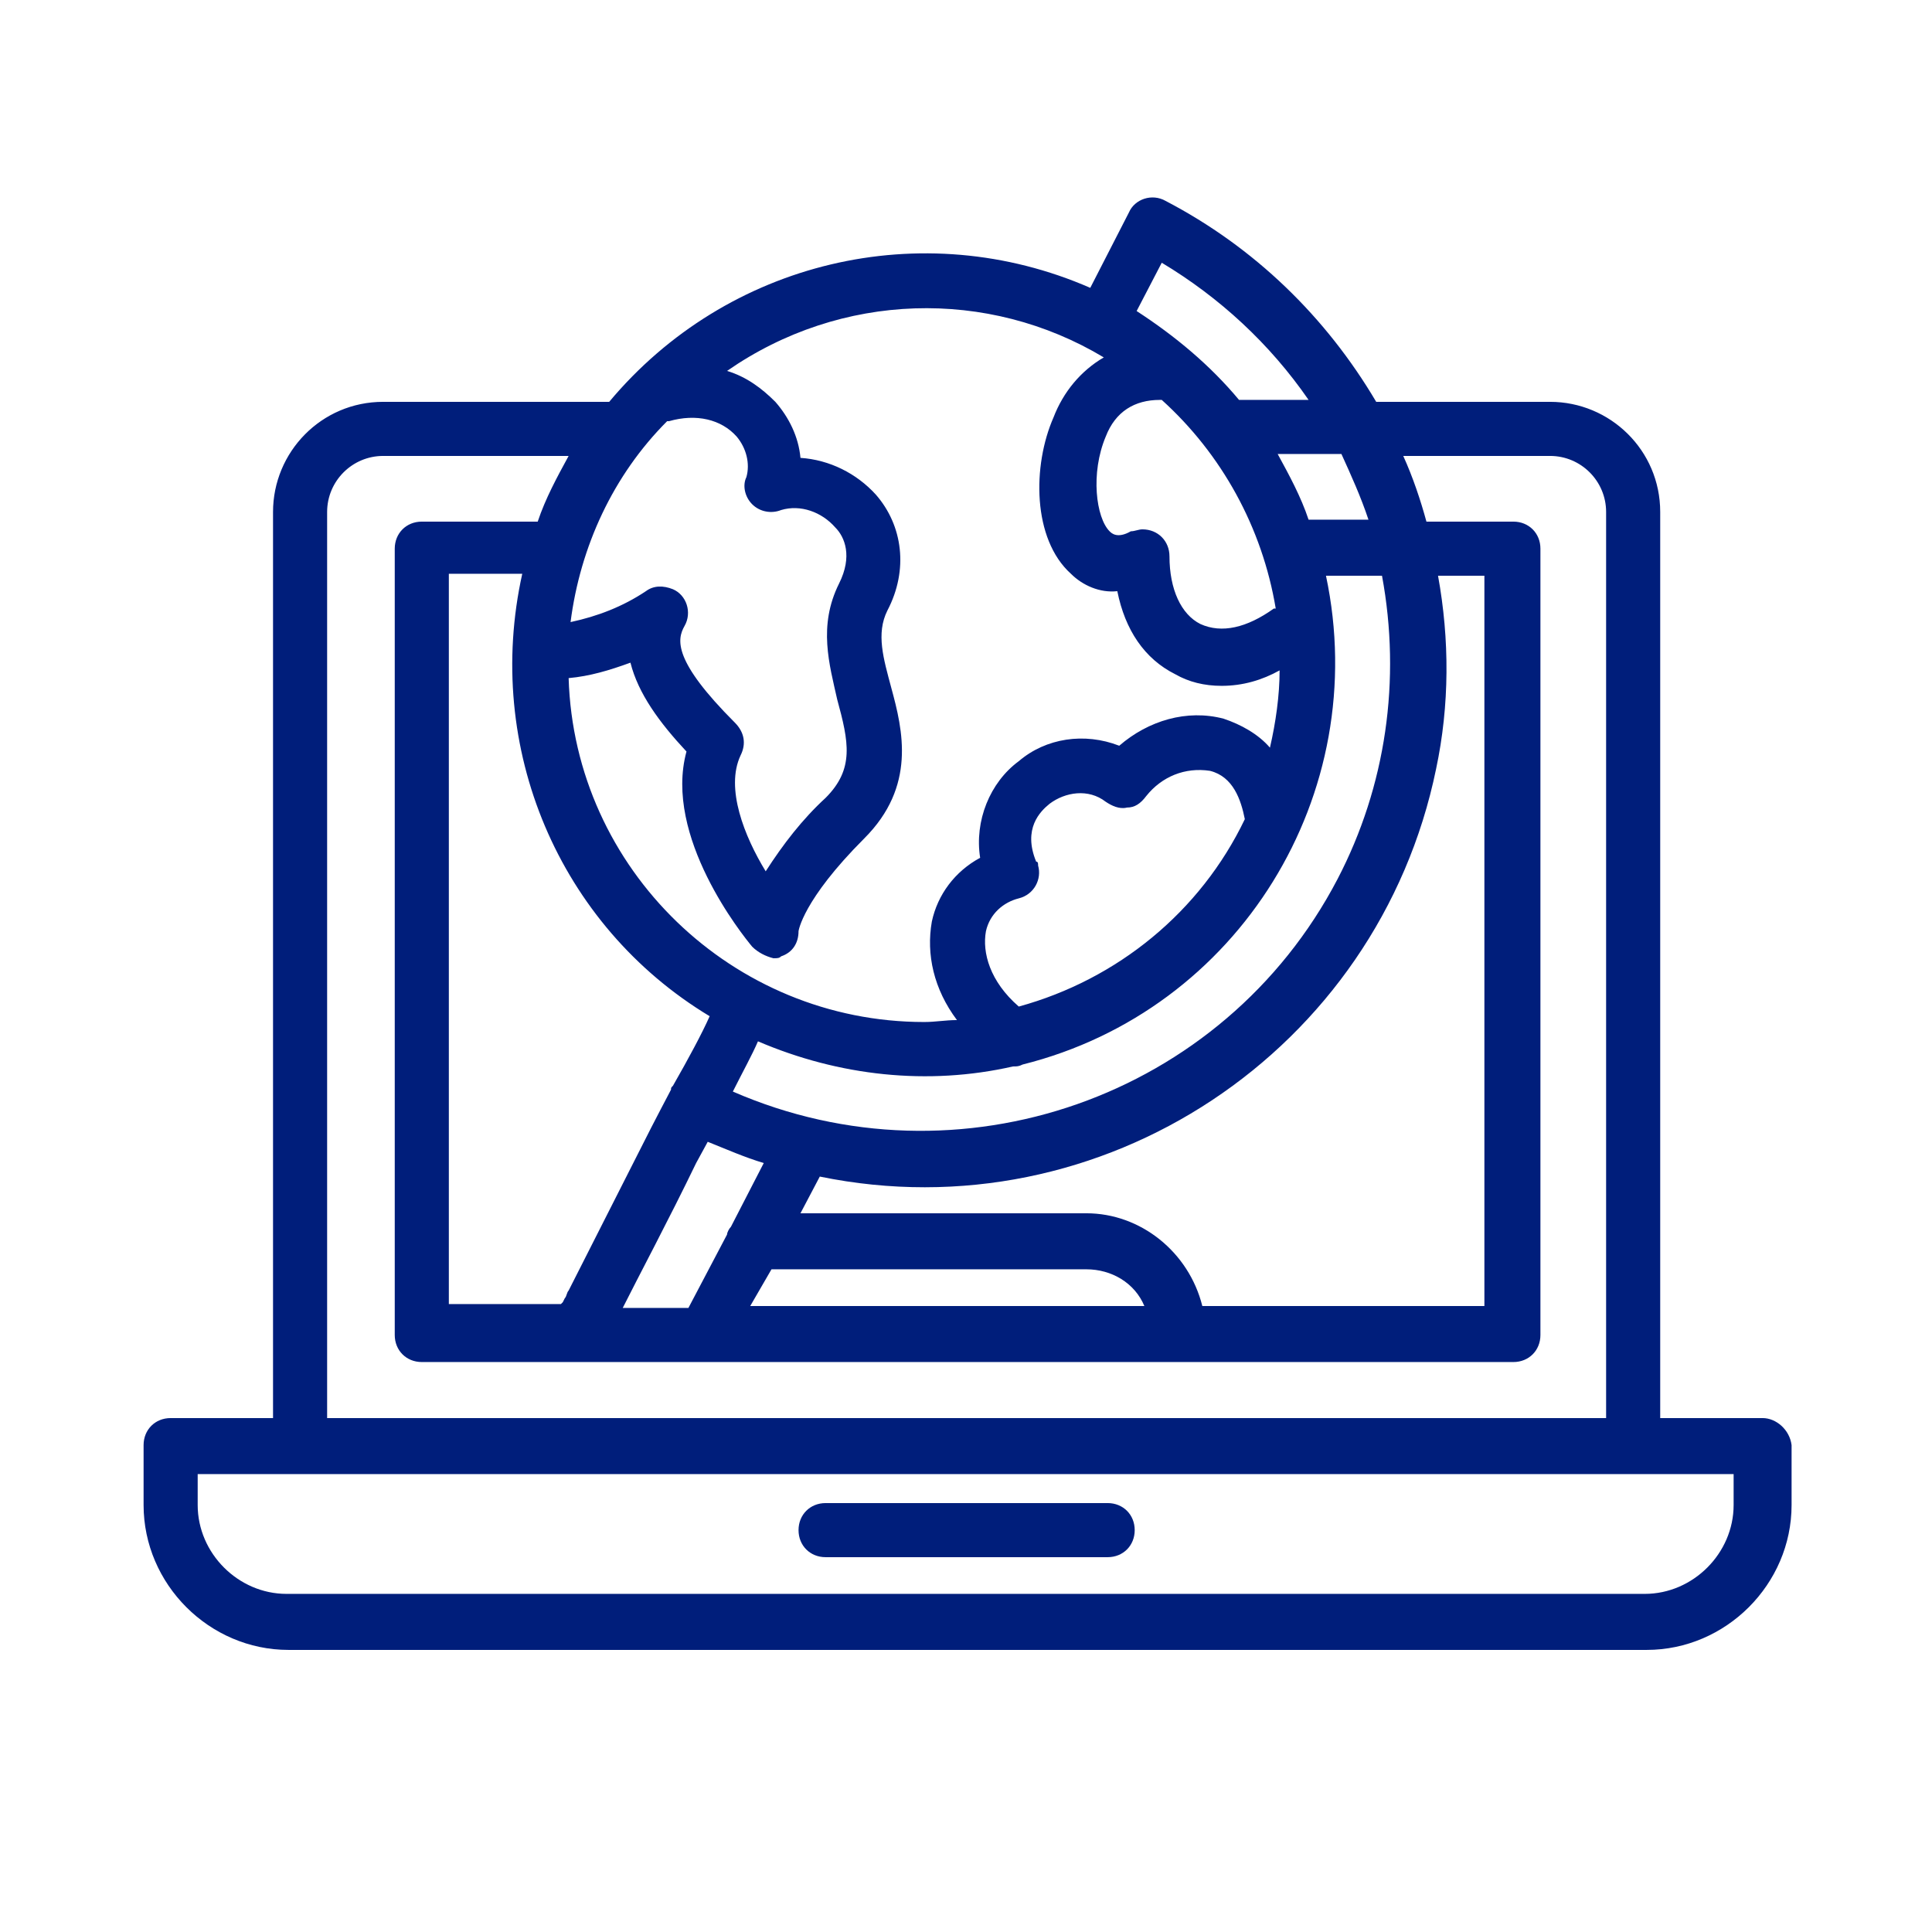 <?xml version="1.0" encoding="utf-8"?>
<!-- Generator: Adobe Illustrator 25.0.0, SVG Export Plug-In . SVG Version: 6.00 Build 0)  -->
<svg version="1.1" id="Capa_1" xmlns="http://www.w3.org/2000/svg" xmlns:xlink="http://www.w3.org/1999/xlink" x="0px" y="0px"
	 viewBox="0 0 100 100" style="enable-background:new 0 0 100 100;" xml:space="preserve">
<style type="text/css">
	.st0{fill:#001E7B;}
</style>
<g id="_31" transform="translate(-7.568 -94.501)">
	<path id="Trazado_273" class="st0" d="M98.8,167.9h-5.3V121c0-3.2-2.6-5.7-5.7-5.7h-9c-2.6-4.4-6.3-8-10.9-10.4
		c-0.7-0.4-1.6-0.1-1.9,0.6l-2,3.9c-8.7-3.8-18.8-1.4-24.9,5.9H27.4c-3.2,0-5.7,2.6-5.7,5.7v46.9h-5.3c-0.8,0-1.4,0.6-1.4,1.4
		c0,0,0,0,0,0v3.1c0,4.1,3.4,7.5,7.5,7.5h70.3c4.1,0,7.5-3.4,7.5-7.5v-3.1C100.2,168.5,99.5,167.9,98.8,167.9
		C98.8,167.9,98.8,167.9,98.8,167.9z M67.7,108.1c3,1.8,5.6,4.2,7.6,7.1h-3.6c-1.5-1.8-3.3-3.3-5.3-4.6L67.7,108.1z M46.5,120.6
		c0.4,0.4,1,0.5,1.5,0.3c1-0.3,2.1,0.1,2.8,0.9c0.5,0.5,0.9,1.5,0.2,2.9c-1.1,2.2-0.5,4.2-0.1,6c0.6,2.2,0.9,3.6-0.6,5.1
		c-1.2,1.1-2.2,2.4-3.1,3.8c-1.1-1.8-2.1-4.3-1.3-6c0.3-0.6,0.2-1.2-0.3-1.7c-3.2-3.2-3-4.3-2.6-5c0.4-0.7,0.1-1.6-0.6-1.9
		c-0.5-0.2-1-0.2-1.4,0.1c-1.2,0.8-2.5,1.3-3.9,1.6c0.5-3.9,2.2-7.6,5-10.4l0.1,0c1.4-0.4,2.7-0.1,3.5,0.8c0.5,0.6,0.7,1.4,0.5,2.1
		C46,119.6,46.1,120.2,46.5,120.6z M44.3,147.1c-0.4,0.9-1.1,2.2-1.9,3.6c-0.1,0.1-0.1,0.1-0.1,0.2l0,0c-0.1,0.2-0.8,1.5-1.6,3.1
		l-3.7,7.3c-0.1,0.1-0.1,0.3-0.2,0.4l-0.1,0.2l-0.1,0.1l0,0l0,0h-5.8v-37.8h3.8C32.6,133.2,36.5,142.4,44.3,147.1L44.3,147.1z
		 M43.6,154.7l0.6-1.1c1,0.4,1.9,0.8,2.9,1.1l-1.7,3.3c-0.1,0.1-0.2,0.3-0.2,0.4l-2,3.8h-3.4C40.6,160.6,42.2,157.6,43.6,154.7z
		 M47.5,160.2h16.3c1.3,0,2.5,0.7,3,1.9H46.4L47.5,160.2z M69.8,162.1c-0.7-2.8-3.2-4.8-6-4.8H49l1-1.9c14.6,3,28.9-6.5,31.9-21.1
		c0.7-3.3,0.7-6.7,0.1-10h2.4v37.8L69.8,162.1z M76.8,140c-5.9,11.3-19.6,16.1-31.3,11c0.5-1,1-1.9,1.3-2.6
		c4.2,1.8,8.8,2.3,13.2,1.3c0.2,0,0.3,0,0.5-0.1c11.2-2.8,18.1-14,15.7-25.3h2.9C80.1,129.7,79.3,135.2,76.8,140L76.8,140z
		 M58.6,142.7c0.2-0.9,0.9-1.5,1.7-1.7c0.8-0.2,1.2-1,1-1.7c0-0.1,0-0.2-0.1-0.2c-0.7-1.7,0.2-2.6,0.7-3c0.8-0.6,2-0.8,2.9-0.1
		c0.3,0.2,0.7,0.4,1.1,0.3c0.4,0,0.7-0.2,1-0.6c0.8-1,2-1.5,3.3-1.3c1.2,0.3,1.6,1.5,1.8,2.5c-2.3,4.8-6.6,8.3-11.7,9.7
		C58.8,145.3,58.4,143.8,58.6,142.7L58.6,142.7z M67.6,115.2c0,0,0.1,0,0.1,0c3.1,2.8,5.2,6.6,5.9,10.8l-0.1,0
		c-1.4,1-2.7,1.3-3.8,0.8c-1-0.5-1.6-1.8-1.6-3.5c0-0.8-0.6-1.4-1.4-1.4c-0.2,0-0.4,0.1-0.6,0.1c-0.7,0.4-1,0.1-1.1,0
		c-0.7-0.7-1-3-0.2-4.9C65.3,115.8,66.3,115.2,67.6,115.2L67.6,115.2z M75.3,121.4c-0.4-1.2-1-2.3-1.6-3.4H77c0.5,1.1,1,2.2,1.4,3.4
		H75.3z M64.7,113c-1.2,0.7-2.1,1.8-2.6,3.1c-1.1,2.5-1.1,6.3,0.9,8.1c0.6,0.6,1.5,1,2.4,0.9c0.4,2,1.4,3.5,3,4.3
		c0.7,0.4,1.5,0.6,2.4,0.6c1.1,0,2.1-0.3,3-0.8c0,1.3-0.2,2.7-0.5,4c-0.6-0.7-1.5-1.2-2.4-1.5c-1.9-0.5-3.9,0.1-5.4,1.4
		c-1.8-0.7-3.8-0.4-5.2,0.8c-1.5,1.1-2.3,3.1-2,5c-1.3,0.7-2.2,1.9-2.5,3.3c-0.3,1.7,0.1,3.5,1.3,5.1c-0.6,0-1.1,0.1-1.7,0.1
		c-9.9,0-18.1-7.9-18.4-17.8c1.1-0.1,2.1-0.4,3.2-0.8c0.4,1.6,1.5,3.1,2.9,4.6c-1.2,4.4,2.9,9.5,3.4,10.1c0.3,0.3,0.7,0.5,1.1,0.6
		c0.2,0,0.3,0,0.4-0.1c0.6-0.2,0.9-0.7,0.9-1.3c0,0,0.2-1.6,3.4-4.8c2.7-2.7,2-5.6,1.4-7.8c-0.4-1.5-0.8-2.8-0.2-4
		c1.1-2.1,0.8-4.4-0.6-6c-1-1.1-2.4-1.8-3.9-1.9c-0.1-1.1-0.6-2.1-1.3-2.9c-0.7-0.7-1.5-1.3-2.5-1.6C51.1,109.6,58.7,109.4,64.7,113
		L64.7,113z M24.5,121c0-1.6,1.3-2.9,2.9-2.9H37c-0.6,1.1-1.2,2.2-1.6,3.4h-6c-0.8,0-1.4,0.6-1.4,1.4c0,0,0,0,0,0v40.7
		c0,0.8,0.6,1.4,1.4,1.4h56.5c0.8,0,1.4-0.6,1.4-1.4v-40.7c0-0.8-0.6-1.4-1.4-1.4l0,0h-4.5c-0.3-1.1-0.7-2.3-1.2-3.4h7.6
		c1.6,0,2.9,1.3,2.9,2.9v46.9H24.5L24.5,121z M97.3,172.4c0,2.5-2.1,4.6-4.6,4.6H22.4c-2.5,0-4.6-2.1-4.6-4.6v-1.6h79.5L97.3,172.4z
		"/>
	<path id="Trazado_274" class="st0" d="M50.3,175.1h14.6c0.8,0,1.4-0.6,1.4-1.4s-0.6-1.4-1.4-1.4H50.3c-0.8,0-1.4,0.6-1.4,1.4
		S49.5,175.1,50.3,175.1z"/>
</g>
</svg>
